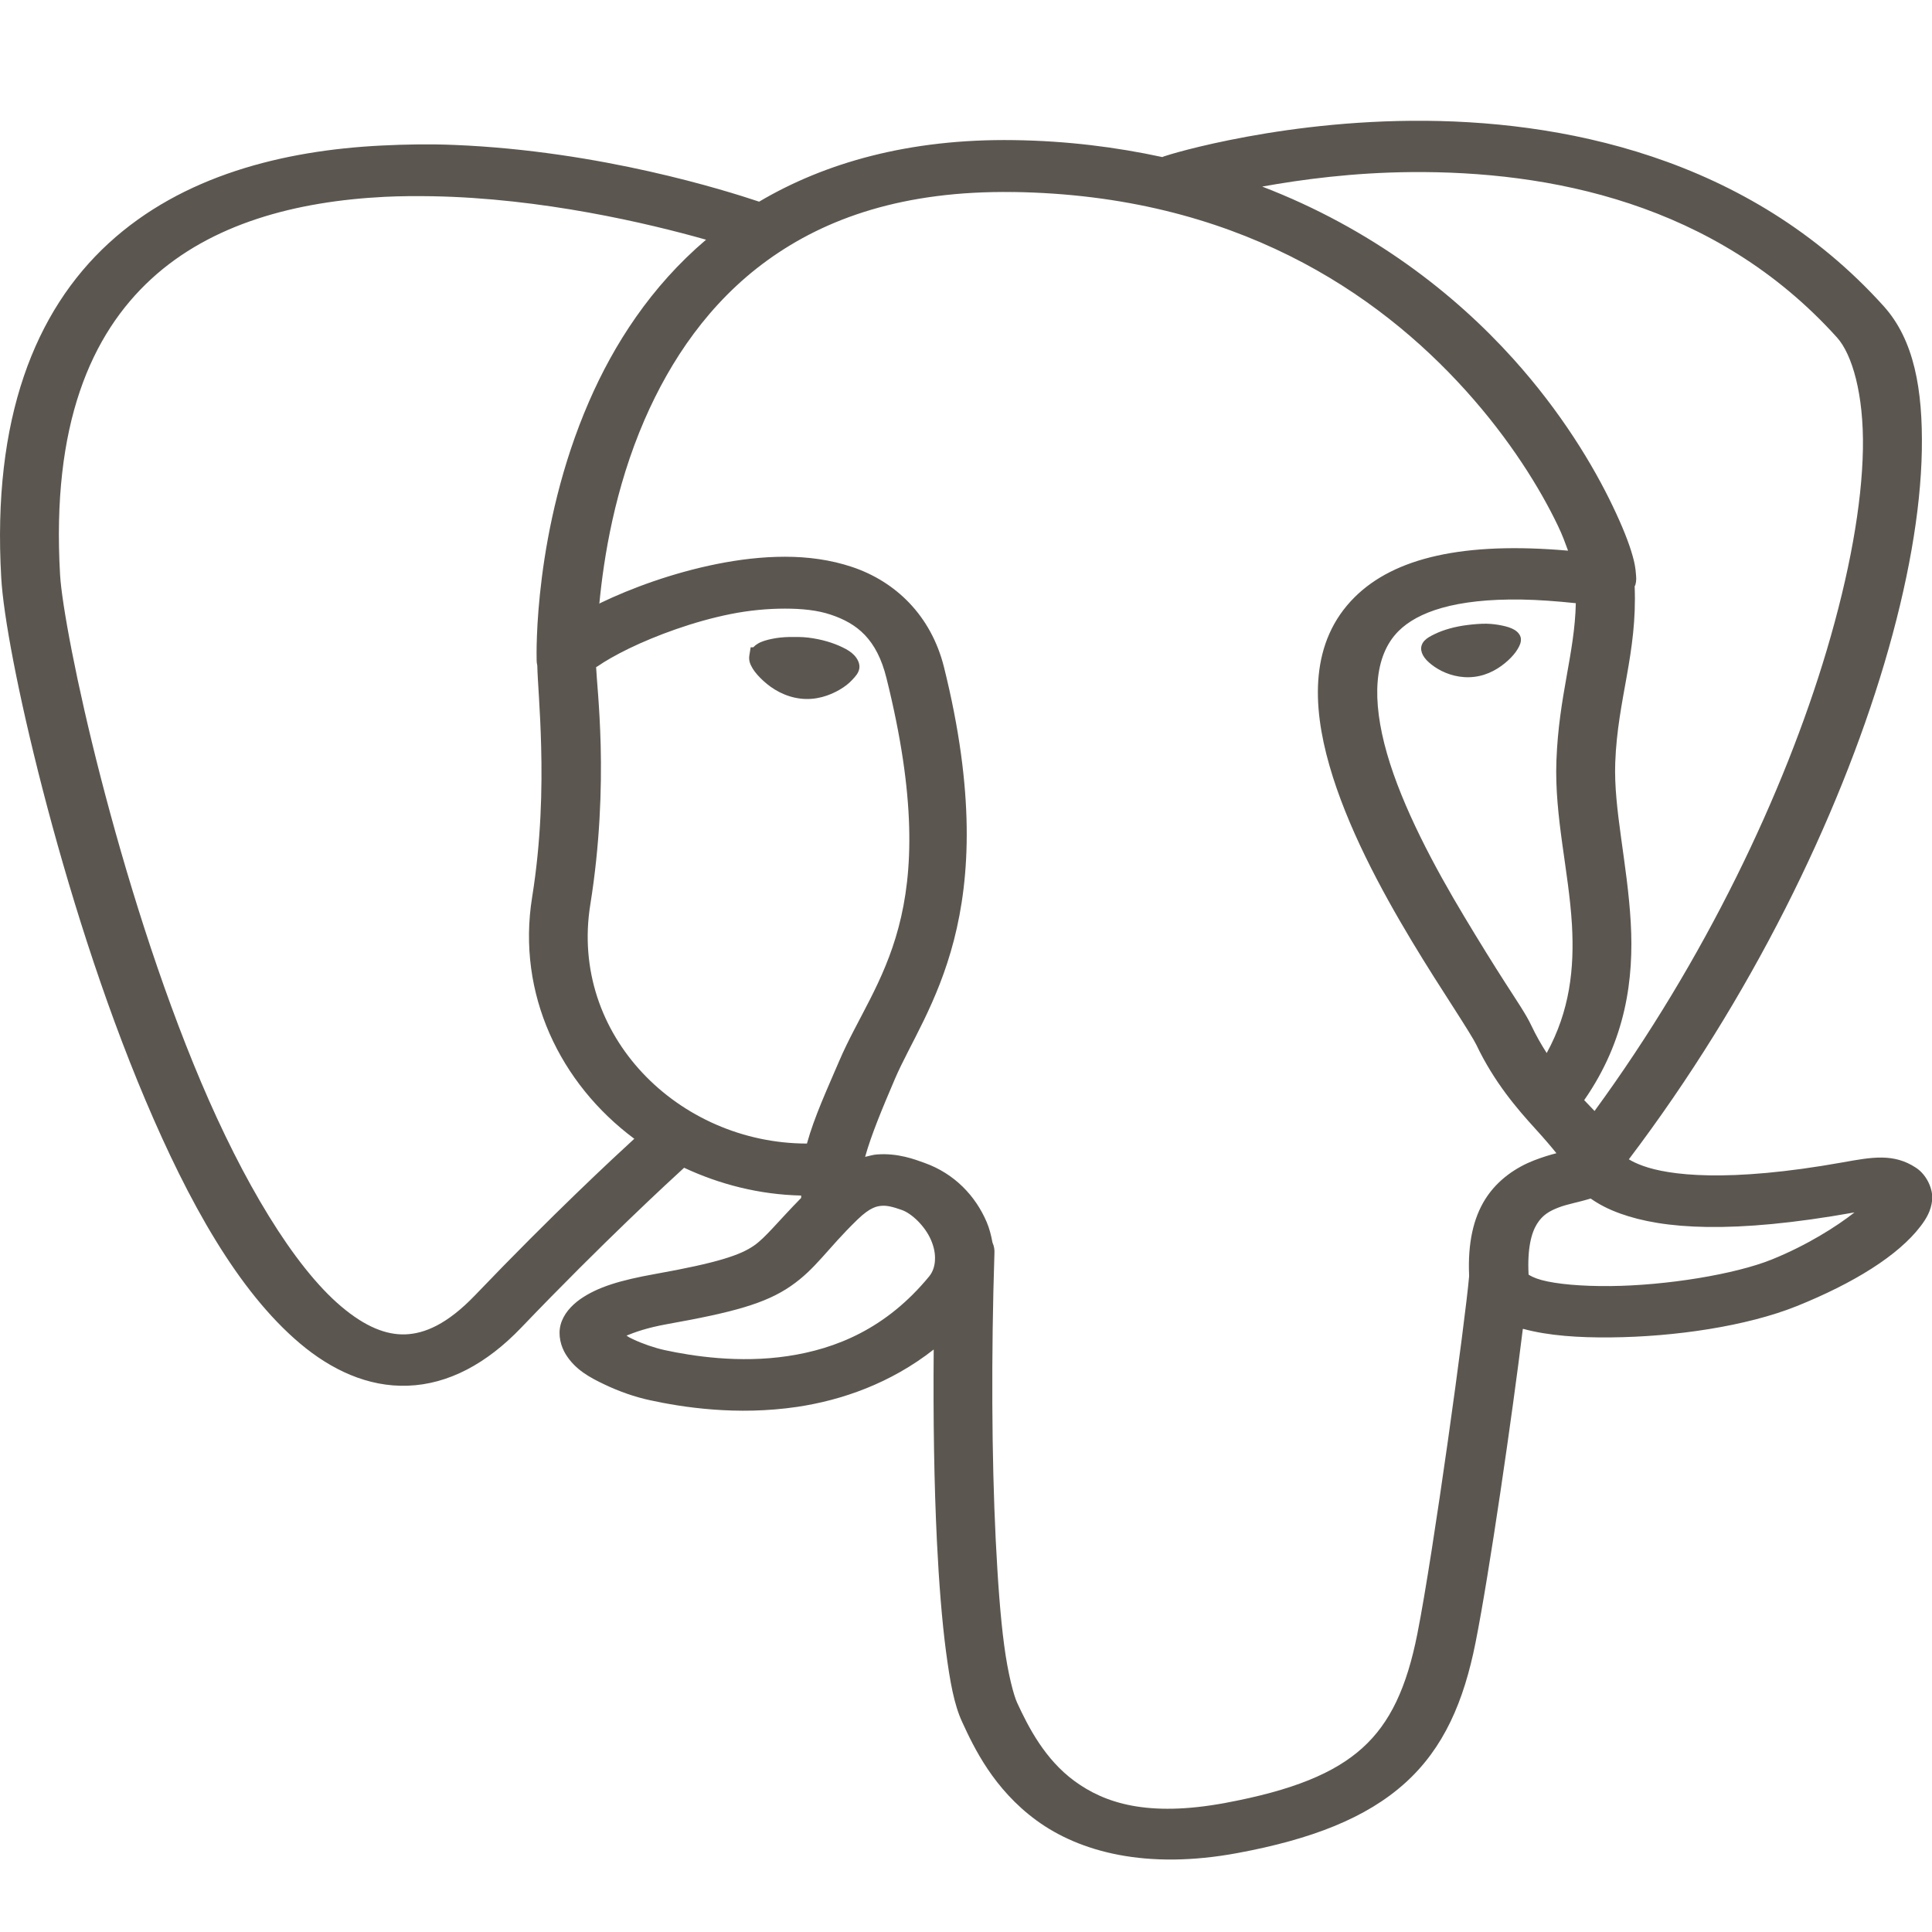 <svg width="42" height="42" viewBox="0 0 42 42" fill="none" xmlns="http://www.w3.org/2000/svg">
<g id="icons" clip-path="url(#clip0_2266_77695)">
<g id="Layer_x0020_3">
<path id="path10" d="M30.686 2.626C29.08 2.639 27.687 2.85 26.722 3.046C26.239 3.144 25.853 3.241 25.611 3.308C25.49 3.342 25.406 3.366 25.344 3.387C25.329 3.392 25.321 3.393 25.302 3.4C25.295 3.402 25.283 3.409 25.274 3.413C25.269 3.412 25.264 3.414 25.26 3.413C24.267 3.199 23.2 3.062 22.041 3.046C19.754 3.013 17.923 3.544 16.503 4.384C15.795 4.148 13.068 3.281 9.881 3.151C9.356 3.129 8.827 3.137 8.293 3.164C6.155 3.27 3.96 3.819 2.36 5.29C0.76 6.761 -0.173 9.101 0.027 12.562C0.073 13.375 0.386 15.062 0.926 17.156C1.467 19.25 2.227 21.708 3.162 23.916C4.096 26.123 5.175 28.07 6.521 29.205C7.194 29.773 7.993 30.157 8.869 30.124C9.746 30.092 10.579 29.647 11.329 28.864C13.118 26.996 14.585 25.648 14.872 25.386C15.645 25.747 16.508 25.97 17.416 25.99C17.418 26.007 17.415 26.025 17.416 26.042C16.891 26.578 16.643 26.904 16.39 27.079C16.096 27.283 15.614 27.45 14.239 27.696C13.482 27.832 12.988 27.979 12.608 28.247C12.419 28.382 12.248 28.569 12.187 28.799C12.126 29.029 12.195 29.274 12.299 29.442C12.508 29.778 12.821 29.945 13.143 30.098C13.465 30.251 13.799 30.368 14.127 30.439C14.83 30.592 16.014 30.779 17.332 30.584C18.304 30.439 19.361 30.072 20.298 29.337C20.285 30.83 20.307 32.267 20.368 33.511C20.413 34.423 20.478 35.238 20.565 35.9C20.653 36.561 20.74 37.052 20.917 37.435C21.172 37.99 21.599 38.892 22.533 39.575C23.467 40.258 24.919 40.653 26.905 40.283C28.511 39.985 29.702 39.523 30.546 38.761C31.391 37.999 31.824 36.983 32.078 35.703C32.379 34.191 32.877 30.746 33.105 28.89C33.109 28.892 33.114 28.889 33.119 28.89C33.665 29.038 34.321 29.081 35.017 29.074C36.408 29.061 37.971 28.832 39.065 28.392C40.299 27.894 41.264 27.296 41.75 26.659C41.872 26.5 41.978 26.326 42.003 26.095C42.029 25.864 41.894 25.545 41.652 25.386C41.169 25.067 40.699 25.154 40.063 25.268C37.538 25.72 36.273 25.545 35.72 25.346C35.581 25.296 35.479 25.246 35.41 25.202C38.068 21.691 39.964 17.785 40.963 14.426C41.478 12.694 41.755 11.114 41.779 9.792C41.802 8.47 41.612 7.39 40.949 6.655C38.003 3.387 33.899 2.6 30.687 2.626L30.686 2.626ZM30.686 3.741C33.654 3.717 37.284 4.395 39.936 7.338C40.262 7.7 40.52 8.57 40.498 9.766C40.477 10.962 40.207 12.47 39.711 14.137C38.79 17.233 37.064 20.868 34.664 24.152C34.59 24.073 34.516 23.998 34.439 23.916C35.351 22.604 35.52 21.272 35.451 20.056C35.378 18.765 35.076 17.585 35.114 16.578C35.165 15.186 35.595 14.208 35.536 12.745C35.538 12.738 35.548 12.726 35.55 12.719C35.581 12.608 35.568 12.548 35.564 12.483C35.556 12.354 35.534 12.233 35.493 12.089C35.413 11.801 35.269 11.44 35.058 11C34.636 10.118 33.938 8.956 32.893 7.797C31.625 6.39 29.825 4.973 27.439 4.056C28.301 3.901 29.418 3.751 30.686 3.741ZM22.026 4.174C26.838 4.243 29.943 6.358 31.867 8.493C32.829 9.56 33.483 10.626 33.863 11.42C33.976 11.654 34.022 11.795 34.088 11.971C31.818 11.772 30.312 12.124 29.449 12.982C28.476 13.949 28.521 15.32 28.901 16.644C29.281 17.968 30.013 19.329 30.686 20.45C31.023 21.011 31.345 21.51 31.6 21.907C31.855 22.304 32.051 22.62 32.092 22.708C32.481 23.526 32.982 24.105 33.371 24.532C33.572 24.753 33.725 24.932 33.835 25.07C33.694 25.106 33.523 25.158 33.343 25.228C32.978 25.371 32.562 25.634 32.289 26.068C32.029 26.48 31.907 27.026 31.937 27.722C31.937 27.73 31.937 27.739 31.937 27.748C31.856 28.691 31.16 33.771 30.812 35.518C30.581 36.684 30.223 37.453 29.618 37.999C29.012 38.546 28.108 38.92 26.637 39.194C24.941 39.509 24.009 39.194 23.362 38.721C22.715 38.248 22.356 37.546 22.111 37.015C22.037 36.855 21.912 36.388 21.83 35.768C21.747 35.148 21.691 34.366 21.646 33.471C21.558 31.682 21.547 29.456 21.618 27.25C21.624 27.169 21.61 27.088 21.576 27.013C21.548 26.86 21.51 26.709 21.45 26.567C21.208 26.001 20.755 25.516 20.1 25.281C19.886 25.204 19.52 25.062 19.06 25.097C18.977 25.103 18.892 25.131 18.807 25.149C18.94 24.672 19.177 24.104 19.454 23.456C20.105 21.936 21.869 19.914 20.522 14.505C20.241 13.377 19.465 12.641 18.526 12.326C18.056 12.168 17.56 12.103 17.064 12.103C16.568 12.103 16.068 12.164 15.588 12.26C14.627 12.453 13.727 12.783 13.043 13.113C13.037 13.116 13.036 13.124 13.029 13.127C13.125 12.119 13.363 10.62 14.013 9.123C14.573 7.835 15.415 6.576 16.684 5.658C17.954 4.74 19.647 4.141 22.026 4.175L22.026 4.174ZM9.388 4.266C11.782 4.307 14.097 4.856 15.349 5.211C14.149 6.231 13.344 7.488 12.805 8.729C11.593 11.515 11.664 14.259 11.666 14.334C11.666 14.335 11.666 14.36 11.666 14.36C11.667 14.395 11.671 14.431 11.68 14.465C11.689 14.838 11.743 15.396 11.764 16.224C11.788 17.132 11.765 18.278 11.568 19.505C11.229 21.608 12.179 23.559 13.789 24.756C13.342 25.166 12.02 26.39 10.33 28.155C9.72 28.792 9.227 28.993 8.812 29.008C8.398 29.023 7.943 28.845 7.421 28.404C6.377 27.524 5.276 25.661 4.37 23.522C3.464 21.382 2.722 18.963 2.191 16.906C1.66 14.849 1.341 13.113 1.306 12.496C1.117 9.231 1.98 7.267 3.288 6.065C4.596 4.862 6.429 4.376 8.363 4.279C8.705 4.262 9.047 4.261 9.389 4.266L9.388 4.266ZM33.09 13.034C33.437 13.04 33.833 13.068 34.257 13.113C34.233 14.213 33.887 15.117 33.835 16.539C33.79 17.749 34.106 18.942 34.173 20.109C34.226 21.053 34.129 21.969 33.624 22.892C33.505 22.708 33.393 22.512 33.287 22.288C33.173 22.047 32.98 21.767 32.725 21.369C32.469 20.971 32.165 20.481 31.839 19.938C31.187 18.852 30.487 17.549 30.152 16.381C29.817 15.214 29.862 14.256 30.405 13.717C30.812 13.312 31.62 13.009 33.09 13.034ZM17.064 13.231C17.437 13.231 17.776 13.266 18.062 13.363C18.636 13.555 19.061 13.895 19.271 14.741C20.561 19.918 19.023 21.244 18.245 23.062C17.978 23.687 17.704 24.276 17.542 24.86C14.751 24.857 12.375 22.504 12.833 19.663C13.043 18.355 13.082 17.145 13.058 16.197C13.035 15.333 12.969 14.748 12.959 14.504C12.977 14.49 12.977 14.495 13.002 14.478C13.141 14.38 13.384 14.239 13.676 14.097C14.26 13.815 15.073 13.511 15.883 13.349C16.288 13.268 16.692 13.231 17.064 13.231ZM32.317 13.559C32.191 13.557 32.05 13.569 31.909 13.586C31.628 13.62 31.376 13.693 31.192 13.783C31.1 13.827 31.023 13.868 30.967 13.927C30.912 13.986 30.885 14.059 30.897 14.137C30.909 14.211 30.946 14.278 31.009 14.347C31.073 14.415 31.16 14.484 31.262 14.544C31.466 14.664 31.747 14.751 32.05 14.714C32.353 14.678 32.6 14.525 32.781 14.36C32.871 14.278 32.943 14.193 32.992 14.111C33.038 14.033 33.07 13.964 33.062 13.887C33.061 13.884 33.062 13.878 33.062 13.874C33.049 13.797 32.993 13.734 32.921 13.691C32.849 13.648 32.757 13.62 32.654 13.599C32.552 13.578 32.443 13.562 32.317 13.559ZM17.148 13.848C17.016 13.851 16.894 13.865 16.783 13.888C16.672 13.911 16.561 13.94 16.474 13.993C16.437 14.015 16.406 14.039 16.375 14.072H16.319L16.291 14.242C16.272 14.359 16.307 14.44 16.361 14.531C16.416 14.622 16.503 14.718 16.6 14.806C16.794 14.983 17.066 15.147 17.401 15.187C17.736 15.228 18.038 15.12 18.259 14.99C18.369 14.925 18.455 14.857 18.526 14.78C18.597 14.704 18.664 14.634 18.681 14.531C18.698 14.421 18.636 14.314 18.568 14.242C18.5 14.171 18.415 14.12 18.315 14.072C18.115 13.975 17.863 13.897 17.57 13.861C17.424 13.844 17.281 13.846 17.148 13.848ZM34.58 26.055C34.75 26.175 34.96 26.288 35.227 26.383C36.149 26.715 37.651 26.834 40.315 26.357C39.922 26.666 39.276 27.074 38.516 27.381C37.717 27.703 36.223 27.947 35.002 27.958C34.391 27.964 33.84 27.916 33.512 27.827C33.354 27.784 33.264 27.732 33.23 27.709C33.2 27.133 33.293 26.798 33.413 26.606C33.537 26.409 33.683 26.328 33.877 26.252C34.071 26.176 34.298 26.141 34.58 26.055ZM19.173 26.213C19.274 26.205 19.406 26.232 19.608 26.305C19.816 26.379 20.109 26.65 20.241 26.961C20.307 27.116 20.333 27.258 20.325 27.394C20.325 27.398 20.326 27.403 20.325 27.407C20.316 27.537 20.276 27.654 20.199 27.748C19.266 28.883 18.171 29.325 17.12 29.481C16.07 29.637 15.064 29.483 14.449 29.35C14.234 29.303 13.968 29.212 13.76 29.113C13.675 29.073 13.675 29.073 13.62 29.035C13.792 28.965 14.054 28.866 14.505 28.785C15.932 28.53 16.64 28.339 17.191 27.958C17.741 27.578 17.971 27.162 18.639 26.514C18.922 26.239 19.071 26.22 19.173 26.213Z" fill="#5B5750"/>
</g>
</g>
<defs>
<clipPath id="clip0_2266_77695">
<rect width="42" height="42" fill="white"/>
</clipPath>
</defs>
</svg>
